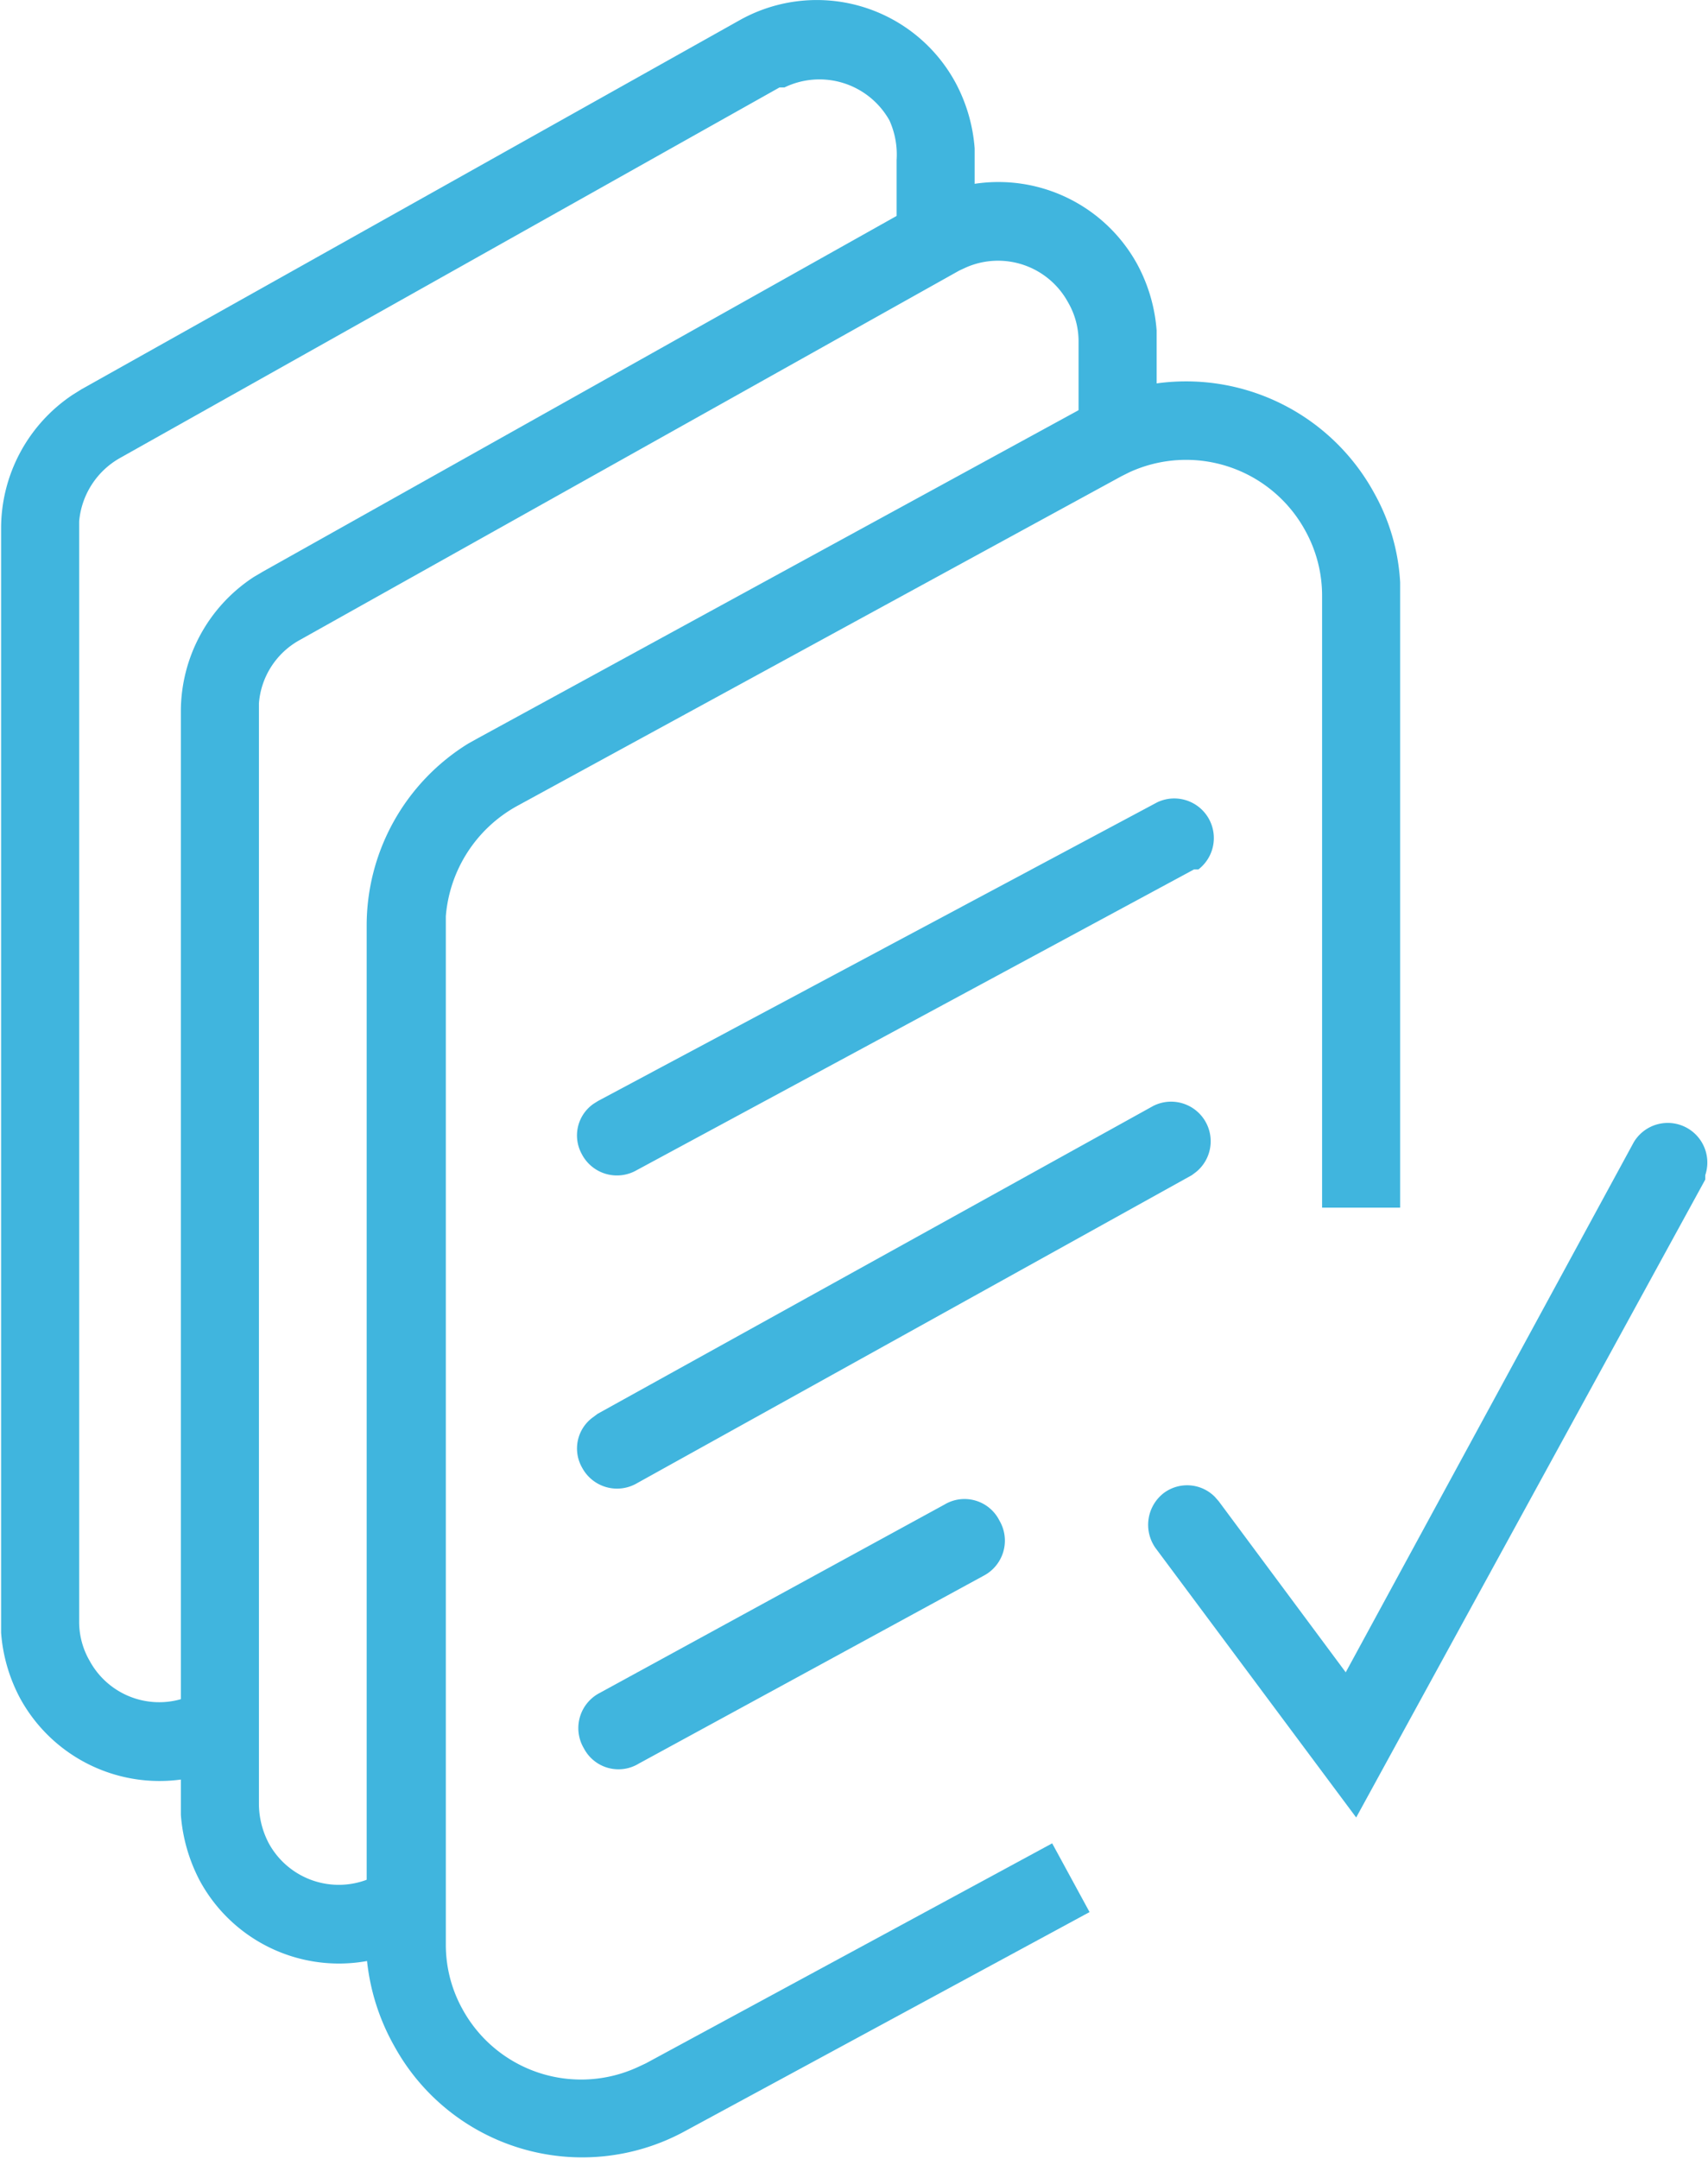<?xml version="1.0" encoding="UTF-8"?>
<svg xmlns="http://www.w3.org/2000/svg" viewBox="0 0 31.07 39.26">
  <path d="M19.71 7.41A3.9 3.9 0 0 1 25 8.97a3.74 3.74 0 0 1 .47 1.62v11.37h-1.42V10.84a2.44 2.44 0 0 0-.3-1.18 2.47 2.47 0 0 0-3.21-1.07l-.14.07-11 6a2.52 2.52 0 0 0-1.29 2v18.69a2.41 2.41 0 0 0 .3 1.18 2.46 2.46 0 0 0 3.19 1.06l.15-.07 7.39-4 .68 1.25-7.39 4a3.9 3.9 0 0 1-5.25-1.55 4 4 0 0 1-.51-1.63V16.84a3.89 3.89 0 0 1 1.85-3.32l.18-.1Z" fill="#40b5de"></path>
  <path d="M21.05 14.59a.72.72 0 0 1 .75 1.22h-.08l-10.14 5.47a.72.72 0 0 1-1-.3.7.7 0 0 1 .22-.91l.08-.05ZM20.98 20.11a.72.72 0 0 1 .78 1.2l-.08.06-10.09 5.6a.72.72 0 0 1-1-.28.7.7 0 0 1 .2-.92l.08-.06ZM18.18 27.65a.72.72 0 0 1-.28 1l-6.28 3.42a.71.71 0 0 1-1-.28.72.72 0 0 1 .28-1l6.28-3.43a.71.71 0 0 1 1 .29ZM29.72 20.77a.72.72 0 0 1 1.3.6v.08l-6.35 11.6-3.65-4.9a.73.73 0 0 1 .15-1 .71.71 0 0 1 .93.07l.07.08 2.31 3.11Z" fill="#40b5de"></path>
  <path d="M16.75 3.68a2.88 2.88 0 0 1 3.94 1.13 3 3 0 0 1 .35 1.2v1.5h-1.42V6.22a1.41 1.41 0 0 0-.19-.72 1.45 1.45 0 0 0-1.85-.64l-.13.06-12 6.72a1.44 1.44 0 0 0-.74 1.15v20a1.55 1.55 0 0 0 .18.73 1.45 1.45 0 0 0 1.86.63l.12-.06.7 1.25a2.88 2.88 0 0 1-3.93-1.13A3.06 3.06 0 0 1 3.29 33V12.93a2.92 2.92 0 0 1 1.33-2.44l.17-.1Z" fill="#40b5de"></path>
  <path d="M13.45.37a2.87 2.87 0 0 1 3.93 1.13 3 3 0 0 1 .35 1.2v1.5h-1.42V2.91a1.51 1.51 0 0 0-.13-.72 1.46 1.46 0 0 0-1.91-.6h-.09l-12 6.74a1.47 1.47 0 0 0-.74 1.15v20a1.41 1.41 0 0 0 .19.72 1.44 1.44 0 0 0 1.85.63l.13-.06.7 1.25a2.89 2.89 0 0 1-3.94-1.13 3 3 0 0 1-.35-1.2V9.59a2.92 2.92 0 0 1 1.3-2.41l.16-.1Z" fill="#40b5de"></path>
</svg>
